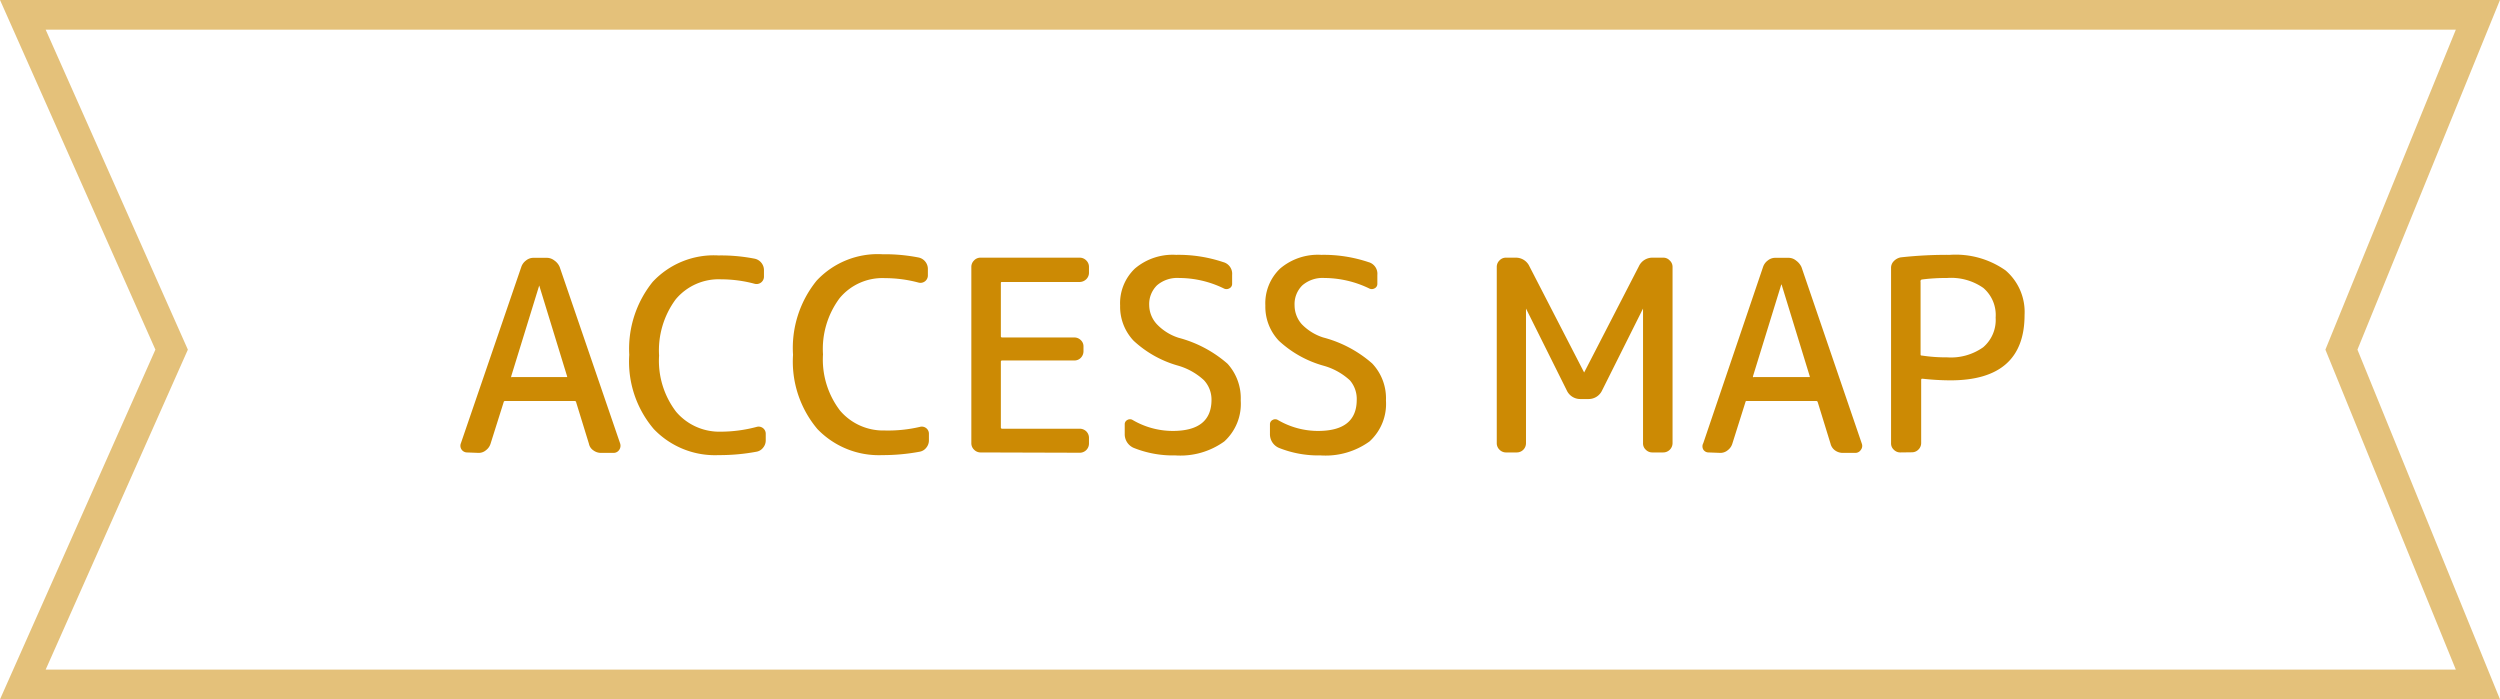 <svg xmlns="http://www.w3.org/2000/svg" viewBox="0 0 168.53 47.14"><defs><style>.cls-1{fill:none;stroke:#e4c17a;stroke-miterlimit:10;stroke-width:2px;}.cls-2{fill:#cc8a04;}</style></defs><title>t-access</title><g id="レイヤー_2" data-name="レイヤー 2"><g id="レイヤー_1-2" data-name="レイヤー 1"><polygon class="cls-1" points="167.04 46.14 1.54 46.14 11.57 23.57 1.54 1 167.04 1 157.84 23.57 167.04 46.14"/><path class="cls-2" d="M31.47,30.5a.45.45,0,0,1-.4-.62L35.14,18a.89.89,0,0,1,.32-.44.79.79,0,0,1,.51-.18h.9a.83.83,0,0,1,.5.18,1,1,0,0,1,.36.44l4.08,11.91a.49.49,0,0,1-.07.42.45.45,0,0,1-.37.2h-.86a.85.85,0,0,1-.51-.17.7.7,0,0,1-.3-.45l-.86-2.79c0-.06-.06-.09-.11-.09H34.05a.1.1,0,0,0-.1.09l-.88,2.79a.87.87,0,0,1-.31.44.75.75,0,0,1-.5.18Zm4.9-11.32-1.91,6.19s0,0,0,.05,0,0,.06,0h3.71l0,0a.09.09,0,0,0,0-.05l-1.9-6.19a0,0,0,0,0,0,0Z"/><path class="cls-2" d="M48.45,30.68a5.7,5.7,0,0,1-4.38-1.76,7,7,0,0,1-1.65-5A7.2,7.2,0,0,1,44,19a5.63,5.63,0,0,1,4.44-1.78,11.75,11.75,0,0,1,2.44.22.79.79,0,0,1,.62.78v.45a.5.5,0,0,1-.63.46,8.75,8.75,0,0,0-2.25-.3,3.77,3.77,0,0,0-3.07,1.35,5.79,5.79,0,0,0-1.12,3.79,5.66,5.66,0,0,0,1.15,3.79,3.82,3.82,0,0,0,3,1.34A9.46,9.46,0,0,0,51,28.78a.48.48,0,0,1,.62.44v.47a.76.76,0,0,1-.17.48.72.72,0,0,1-.45.28A13.44,13.44,0,0,1,48.45,30.68Z"/><path class="cls-2" d="M59.49,30.68a5.74,5.74,0,0,1-4.39-1.76,7.06,7.06,0,0,1-1.64-5,7.2,7.2,0,0,1,1.59-5,5.63,5.63,0,0,1,4.44-1.78,11.75,11.75,0,0,1,2.44.22.79.79,0,0,1,.62.78v.45a.5.5,0,0,1-.63.46,8.75,8.75,0,0,0-2.25-.3,3.75,3.75,0,0,0-3.07,1.35,5.73,5.73,0,0,0-1.12,3.79,5.66,5.66,0,0,0,1.15,3.79,3.82,3.82,0,0,0,3,1.34A9.46,9.46,0,0,0,62,28.78a.48.48,0,0,1,.62.44v.47a.76.76,0,0,1-.17.48.72.72,0,0,1-.45.28A13.44,13.44,0,0,1,59.49,30.68Z"/><path class="cls-2" d="M66.12,30.5a.61.61,0,0,1-.45-.18.6.6,0,0,1-.19-.45V18a.6.6,0,0,1,.18-.44.59.59,0,0,1,.46-.19h6.66a.61.61,0,0,1,.45.19.6.6,0,0,1,.18.44v.37a.61.61,0,0,1-.18.45.65.65,0,0,1-.45.19H67.56c-.06,0-.09,0-.09.08v3.57a.08.08,0,0,0,.09.09h4.85a.61.61,0,0,1,.45.18.57.57,0,0,1,.18.44v.29a.64.64,0,0,1-.17.45.59.59,0,0,1-.46.19H67.56a.08.08,0,0,0-.09.09v4.42a.08.08,0,0,0,.09.09h5.22a.64.64,0,0,1,.45.18.62.62,0,0,1,.18.46v.35a.62.62,0,0,1-.63.63Z"/><path class="cls-2" d="M79.42,24.65a7.3,7.3,0,0,1-3-1.68,3.33,3.33,0,0,1-.91-2.37,3.23,3.23,0,0,1,1-2.5,3.93,3.93,0,0,1,2.77-.92,9.48,9.48,0,0,1,3.18.49.81.81,0,0,1,.6.86v.6a.33.33,0,0,1-.19.31.39.39,0,0,1-.38,0,6.91,6.91,0,0,0-3-.7,2.09,2.09,0,0,0-1.49.49,1.77,1.77,0,0,0-.53,1.35A1.92,1.92,0,0,0,78,21.87a3.47,3.47,0,0,0,1.45.9,8.19,8.19,0,0,1,3.3,1.75A3.46,3.46,0,0,1,83.64,27a3.42,3.42,0,0,1-1.11,2.76,5.07,5.07,0,0,1-3.3.94,7.09,7.09,0,0,1-2.81-.51,1,1,0,0,1-.6-.94V28.6a.32.32,0,0,1,.18-.29.34.34,0,0,1,.35,0,5.36,5.36,0,0,0,2.7.74c1.74,0,2.61-.69,2.62-2.08a1.92,1.92,0,0,0-.51-1.34A4.33,4.33,0,0,0,79.42,24.65Z"/><path class="cls-2" d="M89.21,24.65a7.3,7.3,0,0,1-3-1.68,3.33,3.33,0,0,1-.91-2.37,3.23,3.23,0,0,1,1-2.5,3.93,3.93,0,0,1,2.77-.92,9.48,9.48,0,0,1,3.18.49.81.81,0,0,1,.6.86v.6a.33.33,0,0,1-.19.31.38.38,0,0,1-.37,0,7,7,0,0,0-3-.7,2.09,2.09,0,0,0-1.49.49,1.77,1.77,0,0,0-.53,1.35,1.92,1.92,0,0,0,.48,1.27,3.47,3.47,0,0,0,1.45.9,8.12,8.12,0,0,1,3.3,1.75A3.41,3.41,0,0,1,93.43,27a3.42,3.42,0,0,1-1.11,2.76,5.07,5.07,0,0,1-3.3.94,7.12,7.12,0,0,1-2.81-.51,1,1,0,0,1-.6-.94V28.6a.32.32,0,0,1,.18-.29.34.34,0,0,1,.35,0,5.36,5.36,0,0,0,2.71.74c1.73,0,2.6-.69,2.61-2.08A1.92,1.92,0,0,0,91,25.64,4.33,4.33,0,0,0,89.21,24.65Z"/><path class="cls-2" d="M101.54,30.5a.61.61,0,0,1-.45-.18.6.6,0,0,1-.19-.45V18a.6.6,0,0,1,.18-.44.59.59,0,0,1,.46-.19h.65a1,1,0,0,1,.91.58l3.69,7.16s0,0,0,0,0,0,0,0l3.69-7.16a1,1,0,0,1,.91-.58h.72a.58.58,0,0,1,.45.19.58.58,0,0,1,.19.44V29.87a.63.63,0,0,1-.64.63h-.72a.6.6,0,0,1-.44-.18.57.57,0,0,1-.19-.45V20.8a0,0,0,0,0,0,0s0,0,0,0L108,26.32a1,1,0,0,1-.92.58h-.54a1,1,0,0,1-.92-.58l-2.75-5.52a0,0,0,0,0,0,0,0,0,0,0,0,0,0v9.07a.62.62,0,0,1-.63.63Z"/><path class="cls-2" d="M115.18,30.5a.41.41,0,0,1-.36-.2.43.43,0,0,1,0-.42L118.85,18a.89.89,0,0,1,.32-.44.79.79,0,0,1,.51-.18h.89a.79.79,0,0,1,.5.18,1.14,1.14,0,0,1,.37.44l4.07,11.91a.43.43,0,0,1-.07.42.43.43,0,0,1-.37.2h-.86a.89.89,0,0,1-.51-.17.79.79,0,0,1-.3-.45l-.86-2.79a.11.11,0,0,0-.1-.09h-4.68a.09.09,0,0,0-.1.09l-.88,2.79a.87.87,0,0,1-.31.44.77.77,0,0,1-.5.18Zm4.9-11.32-1.91,6.19s0,0,0,.05a.1.1,0,0,0,.07,0H122l0,0a.09.09,0,0,0,0-.05l-1.9-6.19a0,0,0,0,0,0,0Z"/><path class="cls-2" d="M128.11,30.5a.6.6,0,0,1-.44-.18.57.57,0,0,1-.19-.45V18.07a.63.63,0,0,1,.19-.47.87.87,0,0,1,.46-.25,28.23,28.23,0,0,1,3.31-.17,5.83,5.83,0,0,1,3.76,1.05,3.69,3.69,0,0,1,1.28,3q0,4.41-5,4.41a17.66,17.66,0,0,1-1.88-.11c-.06,0-.09,0-.09.11v4.22a.61.61,0,0,1-.19.45.6.6,0,0,1-.44.18ZM129.47,19v4.87c0,.07,0,.1.1.1a10.73,10.73,0,0,0,1.69.12,3.76,3.76,0,0,0,2.43-.68,2.42,2.42,0,0,0,.84-2,2.4,2.4,0,0,0-.83-2,3.78,3.78,0,0,0-2.44-.67,12.91,12.91,0,0,0-1.69.1A.12.12,0,0,0,129.47,19Z"/></g></g></svg>
